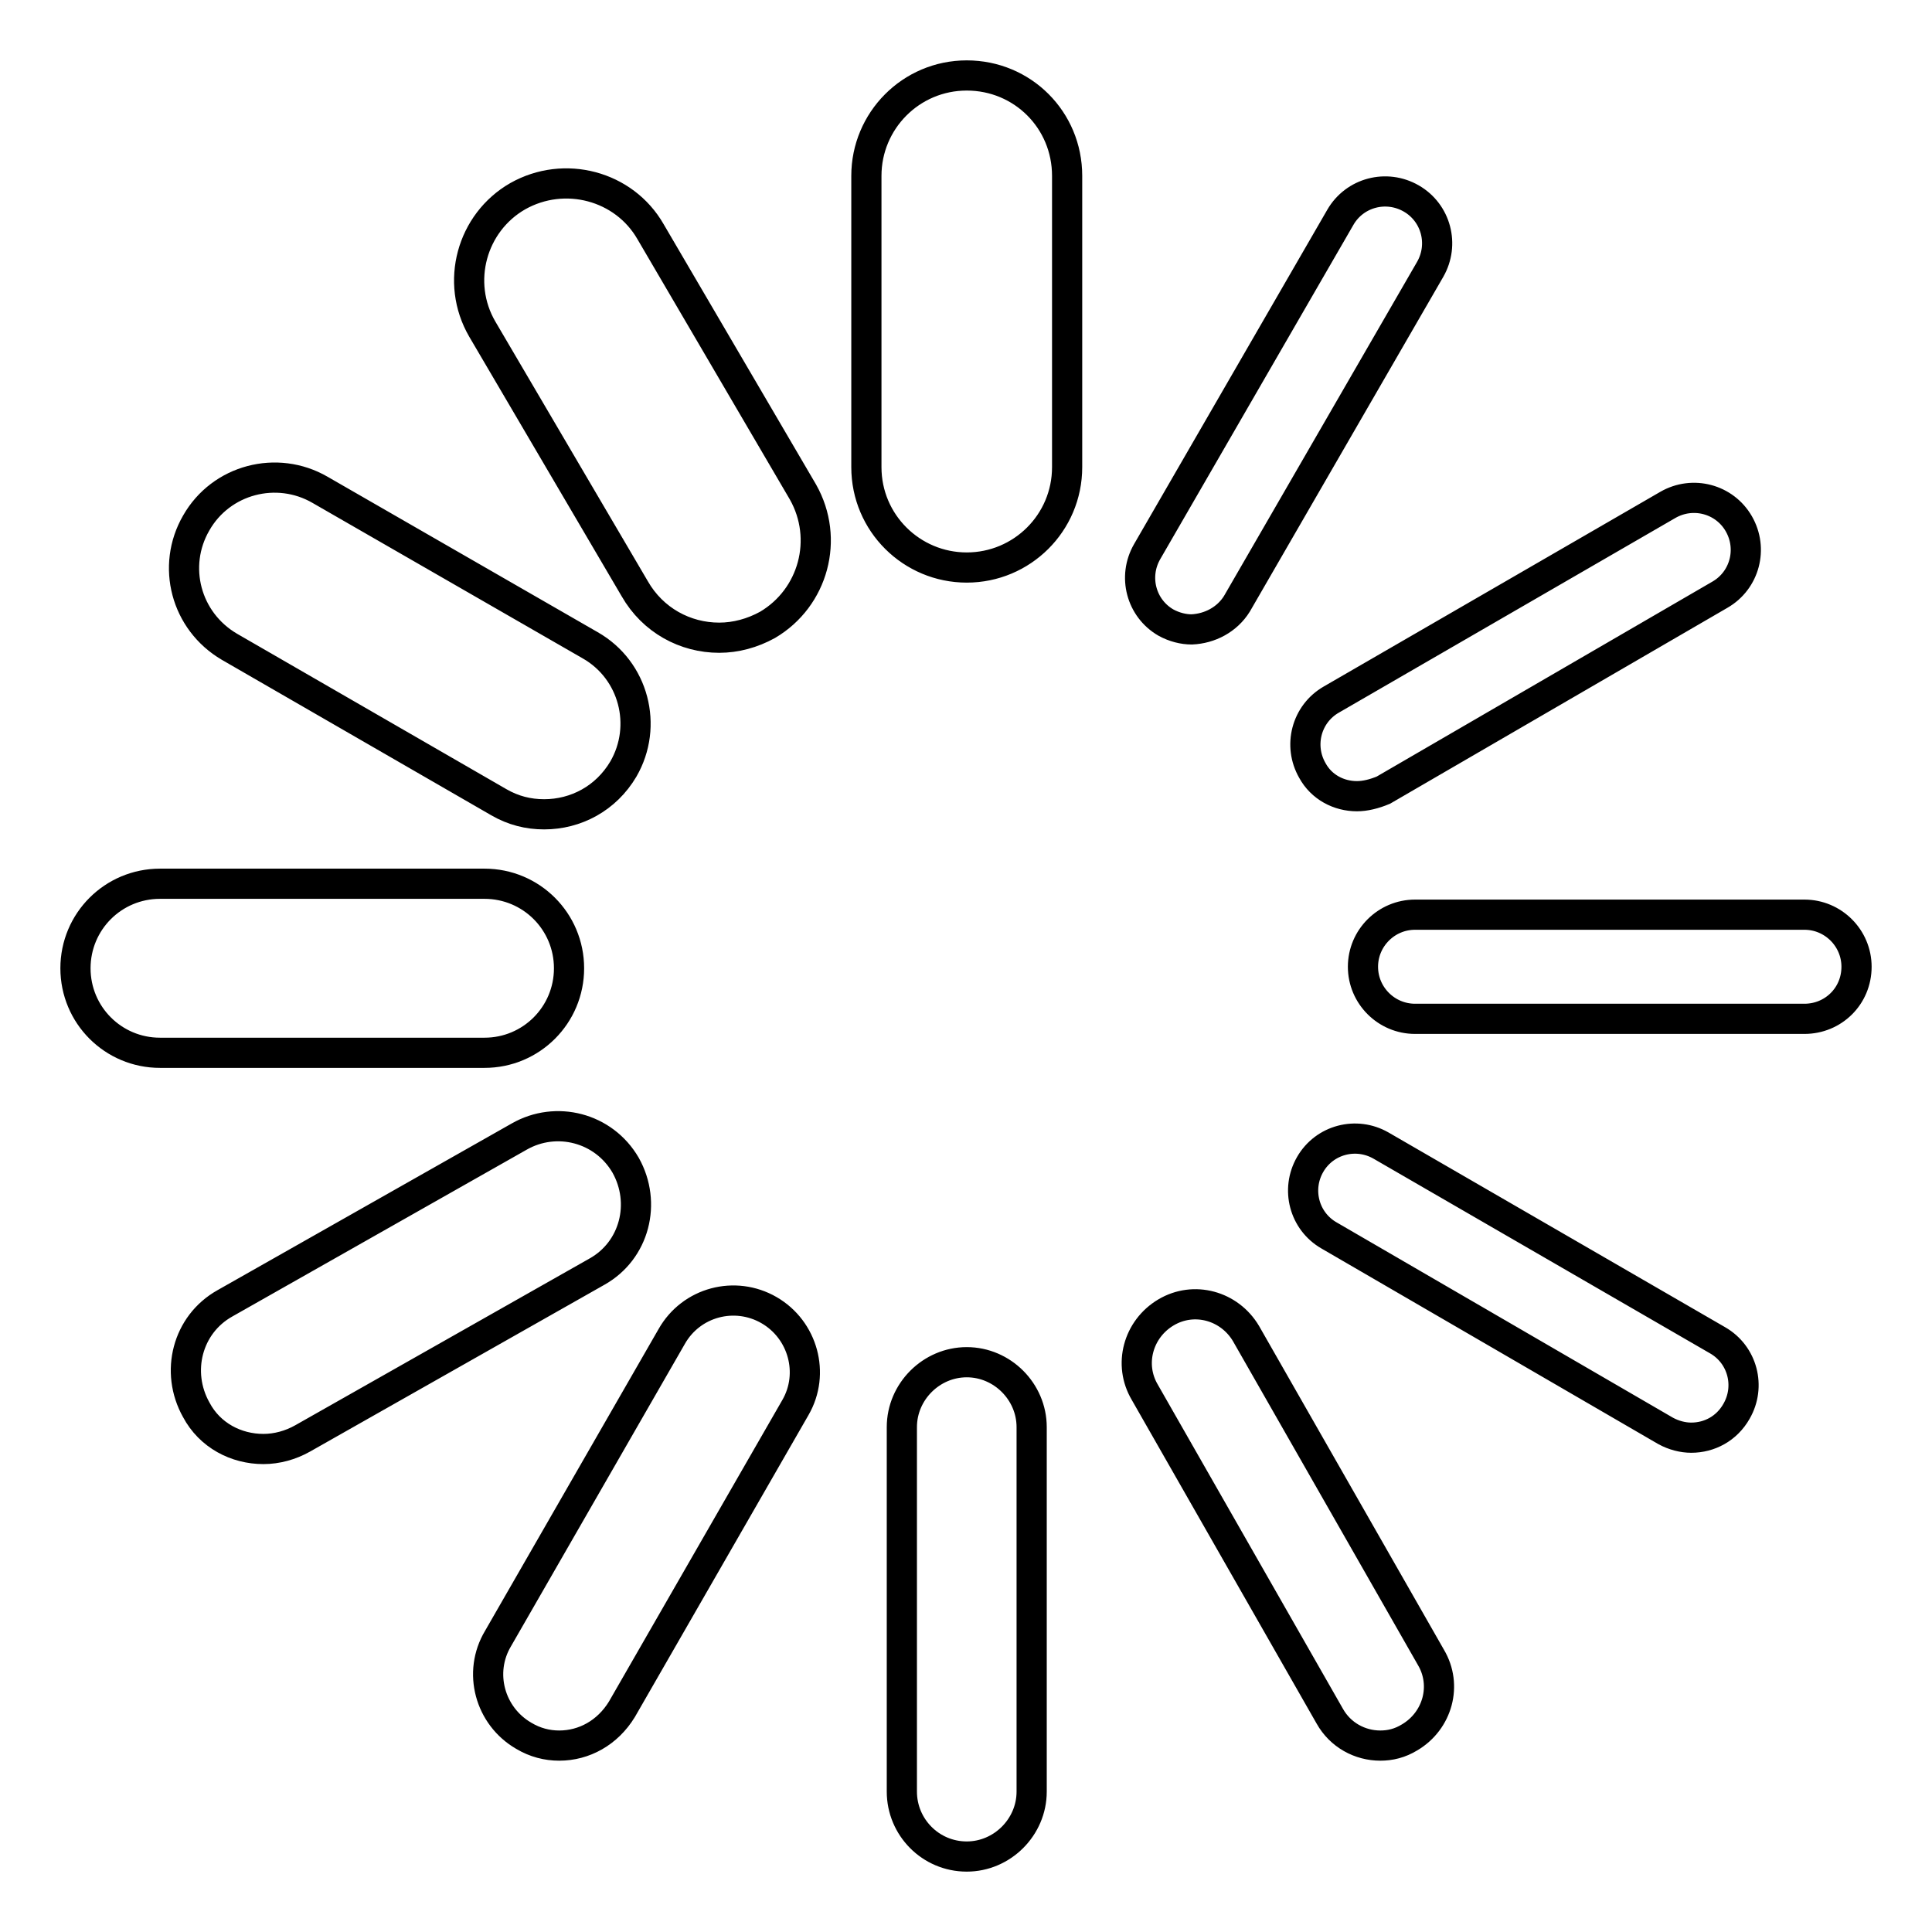 <?xml version="1.0" encoding="utf-8"?>
<!-- Svg Vector Icons : http://www.onlinewebfonts.com/icon -->
<!DOCTYPE svg PUBLIC "-//W3C//DTD SVG 1.1//EN" "http://www.w3.org/Graphics/SVG/1.1/DTD/svg11.dtd">
<svg version="1.1" xmlns="http://www.w3.org/2000/svg" xmlns:xlink="http://www.w3.org/1999/xlink" x="0px" y="0px" viewBox="0 0 256 256" enable-background="new 0 0 256 256" xml:space="preserve">
<g> <path stroke-width="4" fill-opacity="0" stroke="#000000"  d="M128.1,75.2c-7.3,0-13.3-5.9-13.3-13.3V23.3c0-7.3,5.9-13.3,13.3-13.3c7.4,0,13.3,5.9,13.3,13.3v38.6 C141.4,69.3,135.4,75.2,128.1,75.2z M128.1,246c-4.8,0-8.6-3.9-8.6-8.6v-48.3c0-4.7,3.9-8.6,8.6-8.6c4.7,0,8.6,3.9,8.6,8.6v48.3 C136.7,242.1,132.8,246,128.1,246z M95.3,84.5c-4.5,0-8.8-2.3-11.2-6.5L63.9,43.6c-3.6-6.2-1.4-14.1,4.7-17.6 c6.2-3.5,14.1-1.4,17.6,4.7l20.2,34.5c3.5,6.2,1.4,14-4.7,17.6C99.7,83.9,97.5,84.5,95.3,84.5z M182.9,231.3 c-2.7,0-5.3-1.4-6.7-3.9l-24.5-42.9c-2.2-3.7-0.9-8.4,2.8-10.6c3.7-2.2,8.4-0.9,10.6,2.8l24.5,42.9c2.2,3.7,0.9,8.4-2.8,10.6 C185.5,231,184.2,231.3,182.9,231.3z M72.1,107.9c-2.1,0-4.1-0.5-6-1.6L30.4,85.7c-5.8-3.4-7.7-10.7-4.4-16.4 c3.3-5.8,10.7-7.7,16.4-4.4l35.8,20.6c5.8,3.3,7.7,10.7,4.4,16.4C80.3,105.8,76.3,107.9,72.1,107.9L72.1,107.9z M224.1,190.5 c-1.1,0-2.3-0.3-3.4-0.9l-44.6-25.9c-3.3-1.9-4.4-6.1-2.5-9.4c1.9-3.3,6.1-4.4,9.4-2.5l44.6,25.8c3.3,1.9,4.4,6.1,2.5,9.4 C228.8,189.3,226.5,190.5,224.1,190.5L224.1,190.5z M64.2,139.5h-43c-6.2,0-11.2-5-11.2-11.2c0-6.2,5-11.2,11.2-11.2h43 c6.2,0,11.2,5,11.2,11.2C75.4,134.5,70.4,139.5,64.2,139.5z M239.1,135L239.1,135h-51.6c-3.8,0-6.9-3.1-6.9-6.9 c0-3.8,3.1-6.9,6.9-6.9l0,0h51.6c3.8,0,6.9,3.1,6.9,6.9C246,132,242.9,135,239.1,135z M34.9,192c-3.6,0-7.1-1.8-8.9-5.2 c-2.8-5-1.2-11.3,3.8-14.1l39-22.1c4.9-2.8,11.2-1.2,14.1,3.8c2.8,5,1.2,11.3-3.8,14.1l-39,22.1C38.5,191.5,36.7,192,34.9,192z  M179.8,105.5c-2.4,0-4.7-1.2-5.9-3.4c-1.9-3.3-0.8-7.5,2.5-9.4l44.6-25.8c3.3-1.9,7.5-0.8,9.4,2.5c1.9,3.3,0.8,7.5-2.5,9.4 l-44.6,25.9C182.1,105.2,180.9,105.5,179.8,105.5L179.8,105.5z M74.1,231.3c-1.6,0-3.2-0.4-4.7-1.3c-4.5-2.6-6.1-8.4-3.4-12.9 l23-40c2.6-4.6,8.4-6.1,12.9-3.5c4.5,2.6,6.1,8.4,3.5,12.9l-23,40C80.5,229.6,77.4,231.3,74.1,231.3z M157.9,83.4 c-1.1,0-2.3-0.3-3.4-0.9c-3.3-1.9-4.4-6.1-2.5-9.4l25.6-44.3c1.9-3.3,6.1-4.4,9.4-2.5c3.3,1.9,4.4,6.1,2.5,9.4l-25.6,44.3 C162.6,82.1,160.3,83.3,157.9,83.4L157.9,83.4z"/></g>
</svg>